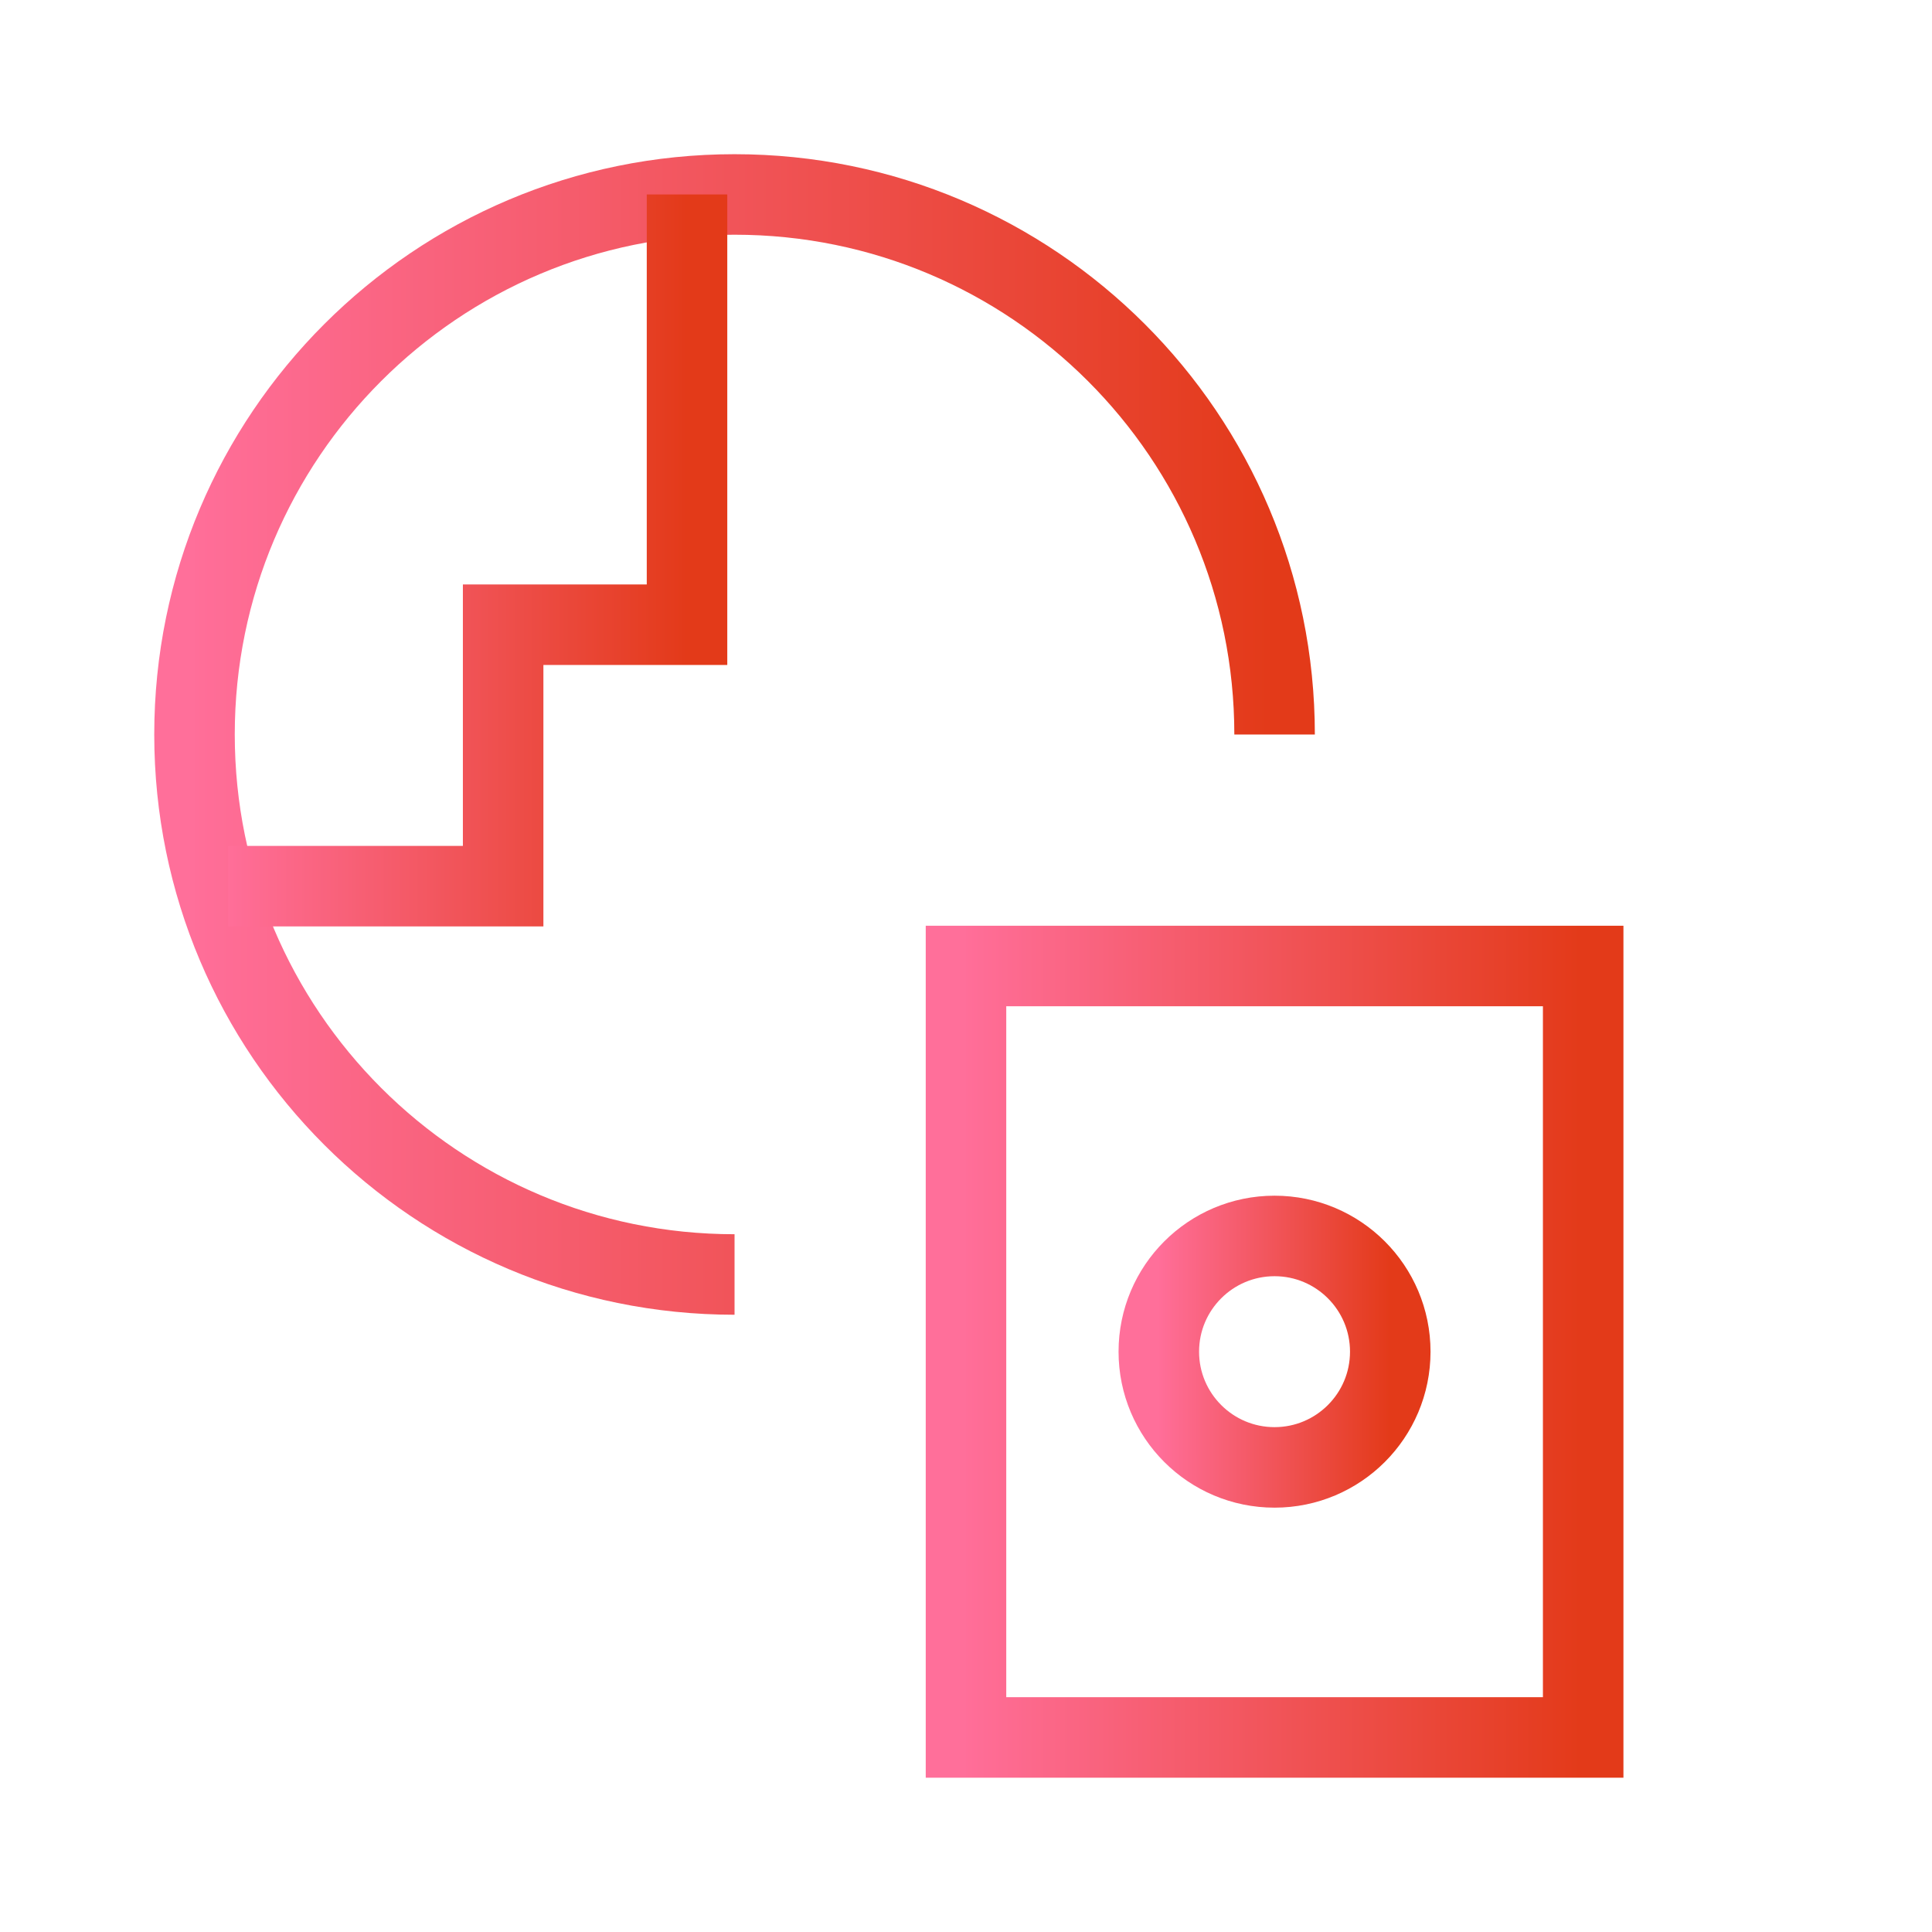 <svg width="40" height="40" viewBox="0 0 40 40" fill="none" xmlns="http://www.w3.org/2000/svg">
<path d="M26.389 15.207C26.389 9.032 21.383 4.026 15.208 4.026C9.033 4.026 4.027 9.032 4.027 15.207C4.027 21.382 9.033 26.387 15.208 26.387" stroke="url(#paint0_linear_498_8111)" stroke-width="1.667"/>
<path d="M14.224 4.026V12.934H10.417V18.347H4.727" stroke="url(#paint1_linear_498_8111)" stroke-width="1.667"/>
<path d="M32.778 20H20V35.972H32.778V20Z" stroke="url(#paint2_linear_498_8111)" stroke-width="1.667"/>
<path d="M26.388 30.381C27.711 30.381 28.784 29.308 28.784 27.985C28.784 26.662 27.711 25.589 26.388 25.589C25.065 25.589 23.992 26.662 23.992 27.985C23.992 29.308 25.065 30.381 26.388 30.381Z" stroke="url(#paint3_linear_498_8111)" stroke-width="1.667"/>
<defs>
<linearGradient id="paint0_linear_498_8111" x1="4.027" y1="15.207" x2="26.389" y2="15.207" gradientUnits="userSpaceOnUse">
<stop stop-color="#FF6F9A"/>
<stop offset="0" stop-color="#FF6E99"/>
<stop offset="1" stop-color="#E33A19"/>
</linearGradient>
<linearGradient id="paint1_linear_498_8111" x1="4.727" y1="11.187" x2="14.224" y2="11.187" gradientUnits="userSpaceOnUse">
<stop stop-color="#FF6F9A"/>
<stop offset="0" stop-color="#FF6E99"/>
<stop offset="1" stop-color="#E33A19"/>
</linearGradient>
<linearGradient id="paint2_linear_498_8111" x1="20" y1="27.986" x2="32.778" y2="27.986" gradientUnits="userSpaceOnUse">
<stop stop-color="#FF6F9A"/>
<stop offset="0" stop-color="#FF6E99"/>
<stop offset="1" stop-color="#E33A19"/>
</linearGradient>
<linearGradient id="paint3_linear_498_8111" x1="23.992" y1="27.985" x2="28.784" y2="27.985" gradientUnits="userSpaceOnUse">
<stop stop-color="#FF6F9A"/>
<stop offset="0" stop-color="#FF6E99"/>
<stop offset="1" stop-color="#E33A19"/>
</linearGradient>
</defs>
</svg>
